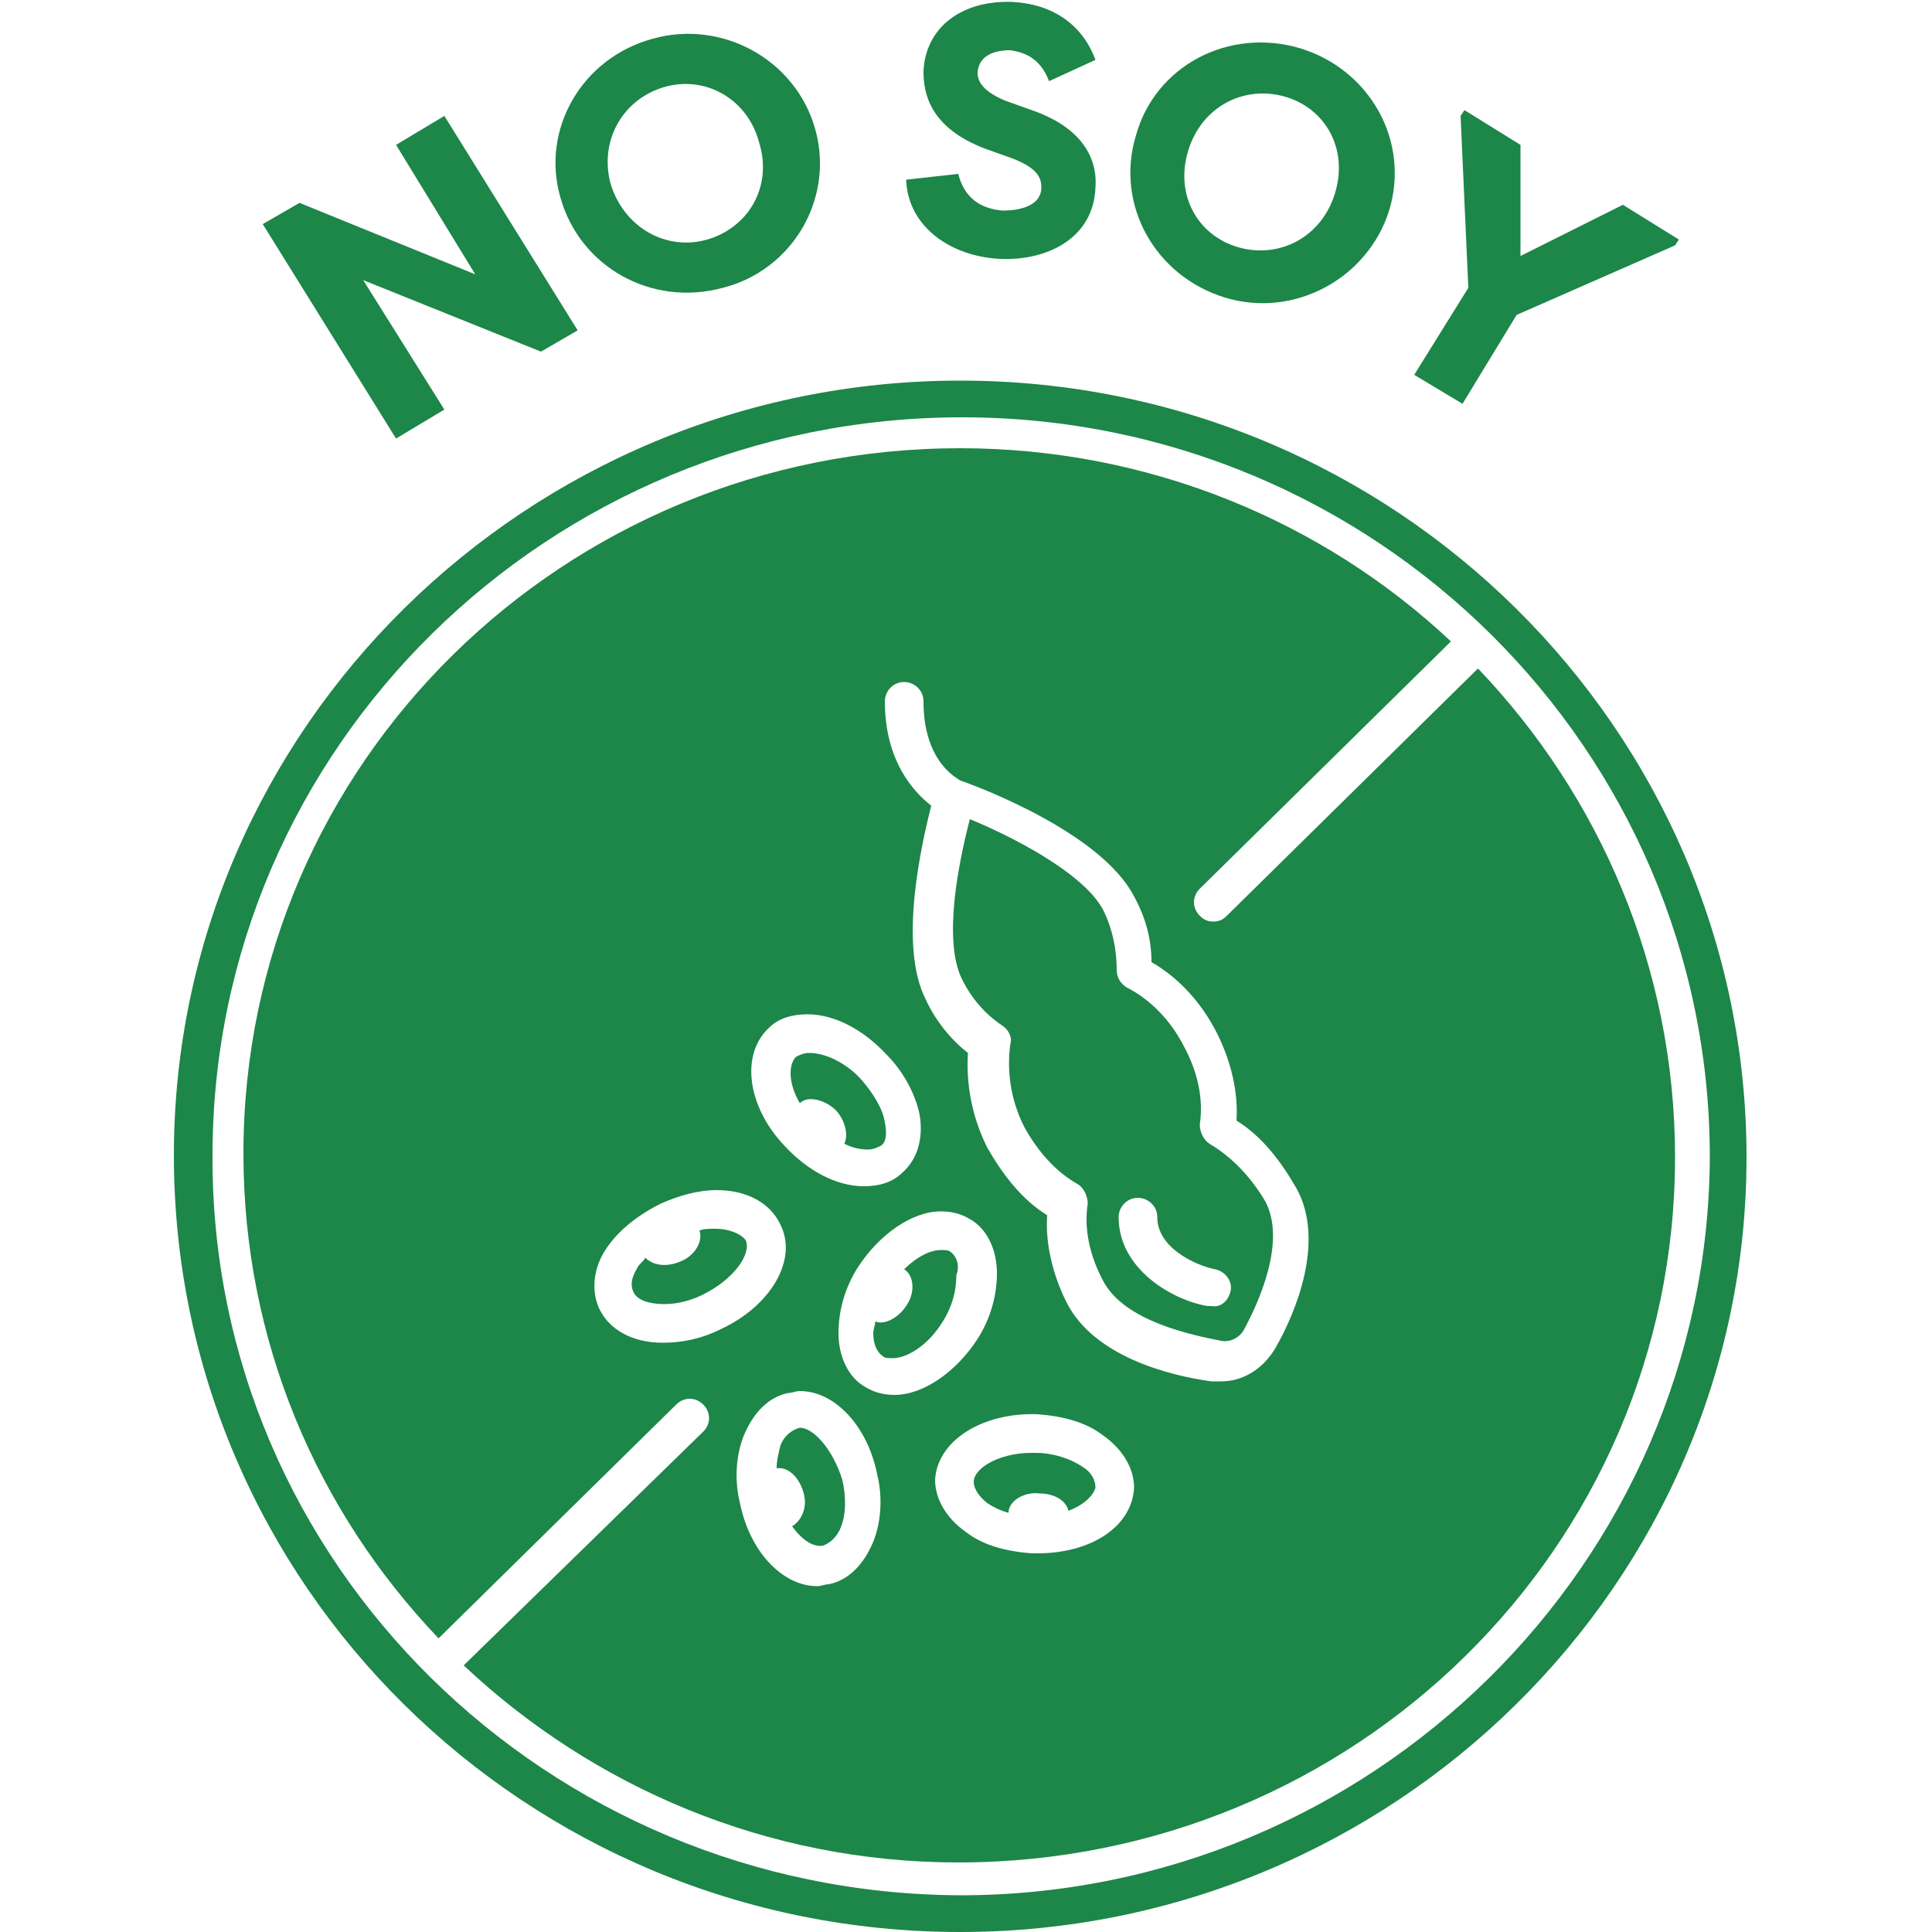 <?xml version="1.0" encoding="utf-8"?>
<!-- Generator: Adobe Illustrator 28.0.0, SVG Export Plug-In . SVG Version: 6.00 Build 0)  -->
<svg version="1.1" id="Layer_1" xmlns="http://www.w3.org/2000/svg" xmlns:xlink="http://www.w3.org/1999/xlink" x="0px" y="0px"
	 viewBox="0 0 100 100" style="enable-background:new 0 0 100 100;" xml:space="preserve">
<style type="text/css">
	.st0{fill:#1D8649;}
</style>
<path class="st0" d="M90.4,59.9c0-22.1-18.2-40.2-40.7-40.2C27.3,19.7,9,37.7,9,59.8C9,82,27.2,100,49.7,100
	C72.1,100,90.4,82,90.4,59.9z M49.7,98.1C28.3,98,10.9,80.9,11,59.8c0-21.1,17.4-38.2,38.8-38.2s38.7,17.2,38.7,38.3
	C88.4,80.9,71,98.1,49.7,98.1z"/>
<path class="st0" d="M56,75.9c-0.6-0.4-1.5-0.7-2.4-0.7c-0.1,0-0.2,0-0.2,0c-1.7,0-3,0.8-3,1.5c0,0.3,0.2,0.7,0.7,1.1
	c0.3,0.2,0.7,0.4,1.1,0.5c0-0.6,0.8-1.1,1.6-1c0.8,0,1.4,0.4,1.5,0.9c0.8-0.3,1.3-0.8,1.4-1.2C56.7,76.6,56.5,76.2,56,75.9z"/>
<path class="st0" d="M76.5,34.6l-13,12.8c-0.2,0.2-0.4,0.3-0.7,0.3s-0.5-0.1-0.7-0.3c-0.4-0.4-0.4-1,0-1.4l13-12.8
	c-6.6-6.2-15.6-10-25.4-10c-20.5,0-37.1,16.3-37.1,36.5c0,9.7,3.8,18.5,10.1,25.1L35,72.7c0.4-0.4,1-0.4,1.4,0s0.4,1,0,1.4L24,86.2
	c6.7,6.3,15.7,10.2,25.6,10.2c20.5,0,37.1-16.3,37.1-36.5C86.7,50.1,82.8,41.2,76.5,34.6L76.5,34.6z M39.8,53.2
	c0.5-0.5,1.2-0.7,2-0.7c1.4,0,2.9,0.8,4.1,2.1c0.9,0.9,1.5,2.1,1.7,3.1c0.2,1.2-0.1,2.3-0.9,3c-0.5,0.5-1.2,0.7-2,0.7
	c-1.4,0-2.9-0.8-4.1-2.1C38.7,57.3,38.3,54.6,39.8,53.2L39.8,53.2z M34.3,69.5c-1.6,0-2.8-0.7-3.3-1.8c-0.4-0.9-0.3-2.1,0.4-3.1
	c0.6-0.9,1.6-1.7,2.8-2.3c0.9-0.4,1.9-0.7,2.9-0.7c1.6,0,2.8,0.7,3.3,1.8c0.9,1.8-0.5,4.2-3.1,5.4C36.3,69.3,35.3,69.5,34.3,69.5z
	 M45.2,79.8c-0.5,1.2-1.3,2-2.3,2.2c-0.2,0-0.4,0.1-0.6,0.1c-1.8,0-3.5-1.8-4-4.3c-0.3-1.2-0.2-2.5,0.2-3.5c0.5-1.2,1.3-2,2.3-2.2
	c0.2,0,0.4-0.1,0.6-0.1c1.8,0,3.5,1.8,4,4.3C45.7,77.5,45.6,78.8,45.2,79.8L45.2,79.8z M44.8,71.8c-0.9-0.5-1.4-1.6-1.4-2.8
	c0-1.1,0.3-2.3,1-3.4c1.1-1.7,2.8-2.9,4.3-2.9c0.5,0,1,0.1,1.5,0.4c0.9,0.5,1.4,1.6,1.4,2.8c0,1.1-0.3,2.3-1,3.4
	c-1.1,1.7-2.8,2.9-4.3,2.9C45.8,72.2,45.3,72.1,44.8,71.8z M53.7,80.4c-0.1,0-0.2,0-0.3,0c-1.3-0.1-2.5-0.4-3.4-1.1
	c-1-0.7-1.6-1.7-1.6-2.7c0.1-2,2.4-3.5,5.3-3.4c1.3,0.1,2.5,0.4,3.4,1.1c1,0.7,1.6,1.7,1.6,2.7C58.6,79,56.5,80.4,53.7,80.4
	L53.7,80.4z M66,69.8c-0.6,1-1.6,1.7-2.8,1.7c-0.2,0-0.3,0-0.5,0c-2.2-0.3-6.1-1.3-7.5-4.1c-0.7-1.4-1.1-3-1-4.5
	c-1.3-0.8-2.3-2.1-3.1-3.5c-0.8-1.6-1.1-3.3-1-4.9c-0.9-0.7-1.7-1.7-2.2-2.8c-1.4-2.8-0.2-8,0.3-10c-0.9-0.7-2.4-2.3-2.4-5.4
	c0-0.5,0.4-1,1-1c0.5,0,1,0.4,1,1c0,3.2,1.8,4,1.9,4.1c0.9,0.3,7.3,2.7,9,6c0.6,1.1,0.9,2.2,0.9,3.4c1.4,0.8,2.6,2.1,3.4,3.7
	c0.7,1.4,1.1,3,1,4.5c1.3,0.8,2.3,2.1,3.1,3.5C68.6,64.2,67.1,67.9,66,69.8L66,69.8z"/>
<path class="st0" d="M41.4,73.9L41.4,73.9c-0.4,0.1-0.8,0.4-1,0.9c-0.1,0.4-0.2,0.8-0.2,1.2c0.6-0.1,1.2,0.5,1.4,1.3
	c0.2,0.7-0.1,1.4-0.6,1.7c0.5,0.7,1.1,1.1,1.6,1c0.3-0.1,0.7-0.4,0.9-0.9c0.3-0.7,0.3-1.6,0.1-2.5C43.1,75,42.1,73.9,41.4,73.9
	L41.4,73.9z"/>
<path class="st0" d="M62.6,59.2c-0.3-0.2-0.5-0.6-0.5-1c0.2-1.3-0.1-2.7-0.8-4c-0.7-1.4-1.8-2.5-3-3.1c-0.3-0.2-0.5-0.5-0.5-0.9
	c0-1-0.2-2.1-0.7-3.1c-1-1.9-4.7-3.8-6.9-4.7c-0.6,2.3-1.4,6.3-0.4,8.3c0.5,1,1.2,1.8,2.1,2.4c0.3,0.2,0.5,0.6,0.4,0.9
	c-0.2,1.4,0,2.9,0.7,4.3c0.7,1.3,1.7,2.4,2.8,3c0.3,0.2,0.5,0.6,0.5,1c-0.2,1.3,0.1,2.7,0.8,4c1.1,2.1,4.6,2.8,6.1,3.1
	c0.5,0.1,1-0.2,1.2-0.6c0.7-1.3,2.2-4.5,1.1-6.6C64.8,61,63.8,59.9,62.6,59.2L62.6,59.2z M62.7,67.6c0,0-0.1,0-0.2,0
	c-1.8-0.3-4.6-1.9-4.6-4.6c0-0.5,0.4-1,1-1c0.5,0,1,0.4,1,1c0,1.6,2,2.5,3,2.7c0.5,0.1,0.9,0.6,0.8,1.1
	C63.6,67.3,63.2,67.7,62.7,67.6L62.7,67.6z"/>
<path class="st0" d="M43.3,57.5c0.5,0.6,0.6,1.3,0.4,1.7c0.4,0.2,0.8,0.3,1.2,0.3c0.3,0,0.5-0.1,0.7-0.2c0.3-0.2,0.3-0.7,0.2-1.2
	c-0.1-0.7-0.6-1.5-1.2-2.2c-0.8-0.9-1.9-1.4-2.7-1.4c-0.3,0-0.5,0.1-0.7,0.2c-0.4,0.4-0.4,1.4,0.2,2.4
	C41.8,56.7,42.7,56.9,43.3,57.5L43.3,57.5z"/>
<path class="st0" d="M49.2,64.8c-0.1-0.1-0.3-0.1-0.5-0.1c-0.5,0-1.2,0.3-1.9,1c0.5,0.3,0.6,1.2,0.1,1.9c-0.4,0.6-1.1,1-1.6,0.8
	c0,0.2-0.1,0.4-0.1,0.6c0,0.6,0.2,1,0.5,1.2c0.1,0.1,0.3,0.1,0.5,0.1c0.7,0,1.8-0.6,2.6-1.9c0.5-0.8,0.7-1.6,0.7-2.4
	C49.7,65.5,49.5,65,49.2,64.8z"/>
<path class="st0" d="M37,63.6c-0.3,0-0.6,0-0.8,0.1c0.2,0.5-0.2,1.3-1,1.6c-0.7,0.3-1.4,0.2-1.8-0.2c-0.1,0.2-0.3,0.3-0.4,0.5
	c-0.3,0.5-0.4,0.9-0.2,1.3s0.8,0.6,1.6,0.6c0.7,0,1.4-0.2,2-0.5c1.6-0.8,2.5-2.1,2.2-2.8C38.4,63.9,37.8,63.6,37,63.6L37,63.6z"/>
<path class="st0" d="M18.8,14.5l4.2,6.7l-2.5,1.5l-6.9-11.1l1.9-1.1l9.1,3.7l-4.1-6.7L23,6l6.9,11.1L28,18.2L18.8,14.5z"/>
<path class="st0" d="M33.8,2c3.6-1,7.4,1.1,8.4,4.7c1,3.6-1.2,7.3-4.8,8.2c-3.7,1-7.4-1.1-8.4-4.7C28,6.7,30.1,3,33.8,2L33.8,2z
	 M36.6,12.4c2.1-0.6,3.4-2.7,2.7-5c-0.6-2.3-2.8-3.5-4.9-2.9c-2.1,0.6-3.4,2.7-2.8,5C32.3,11.8,34.5,13,36.6,12.4L36.6,12.4z"/>
<path class="st0" d="M49.6,9c0.3,1.2,1.1,1.8,2.3,1.9c1,0,2-0.3,2-1.2c0-0.5-0.2-1-1.5-1.5L51,7.7c-2.9-1.1-3.2-2.9-3.2-4
	c0.1-2.3,2-3.7,4.6-3.6c2,0.1,3.6,1.1,4.3,3l-2.4,1.1c-0.5-1.3-1.4-1.5-2-1.6c-0.9,0-1.6,0.3-1.7,1.1c0,0.3,0,0.9,1.4,1.5l1.4,0.5
	c2.9,1,3.4,2.8,3.3,4c-0.1,2.7-2.6,3.8-4.9,3.7c-2.5-0.1-4.8-1.6-4.9-4.1L49.6,9L49.6,9z"/>
<path class="st0" d="M67.3,2.5c3.6,1.1,5.7,4.8,4.6,8.4c-1.1,3.5-4.9,5.6-8.5,4.5s-5.7-4.8-4.6-8.4C59.8,3.4,63.6,1.4,67.3,2.5z
	 M64.1,12.8c2.1,0.6,4.3-0.5,5-2.8s-0.5-4.4-2.6-5s-4.3,0.5-5,2.8S62,12.2,64.1,12.8L64.1,12.8z"/>
<path class="st0" d="M78.6,13.3l5.4-2.7l2.9,1.8l-0.2,0.3l-8.2,3.6l-2.8,4.6l-2.5-1.5l2.8-4.5L75.6,6l0.2-0.3l2.9,1.8v5.8H78.6
	L78.6,13.3z"/>
</svg>
